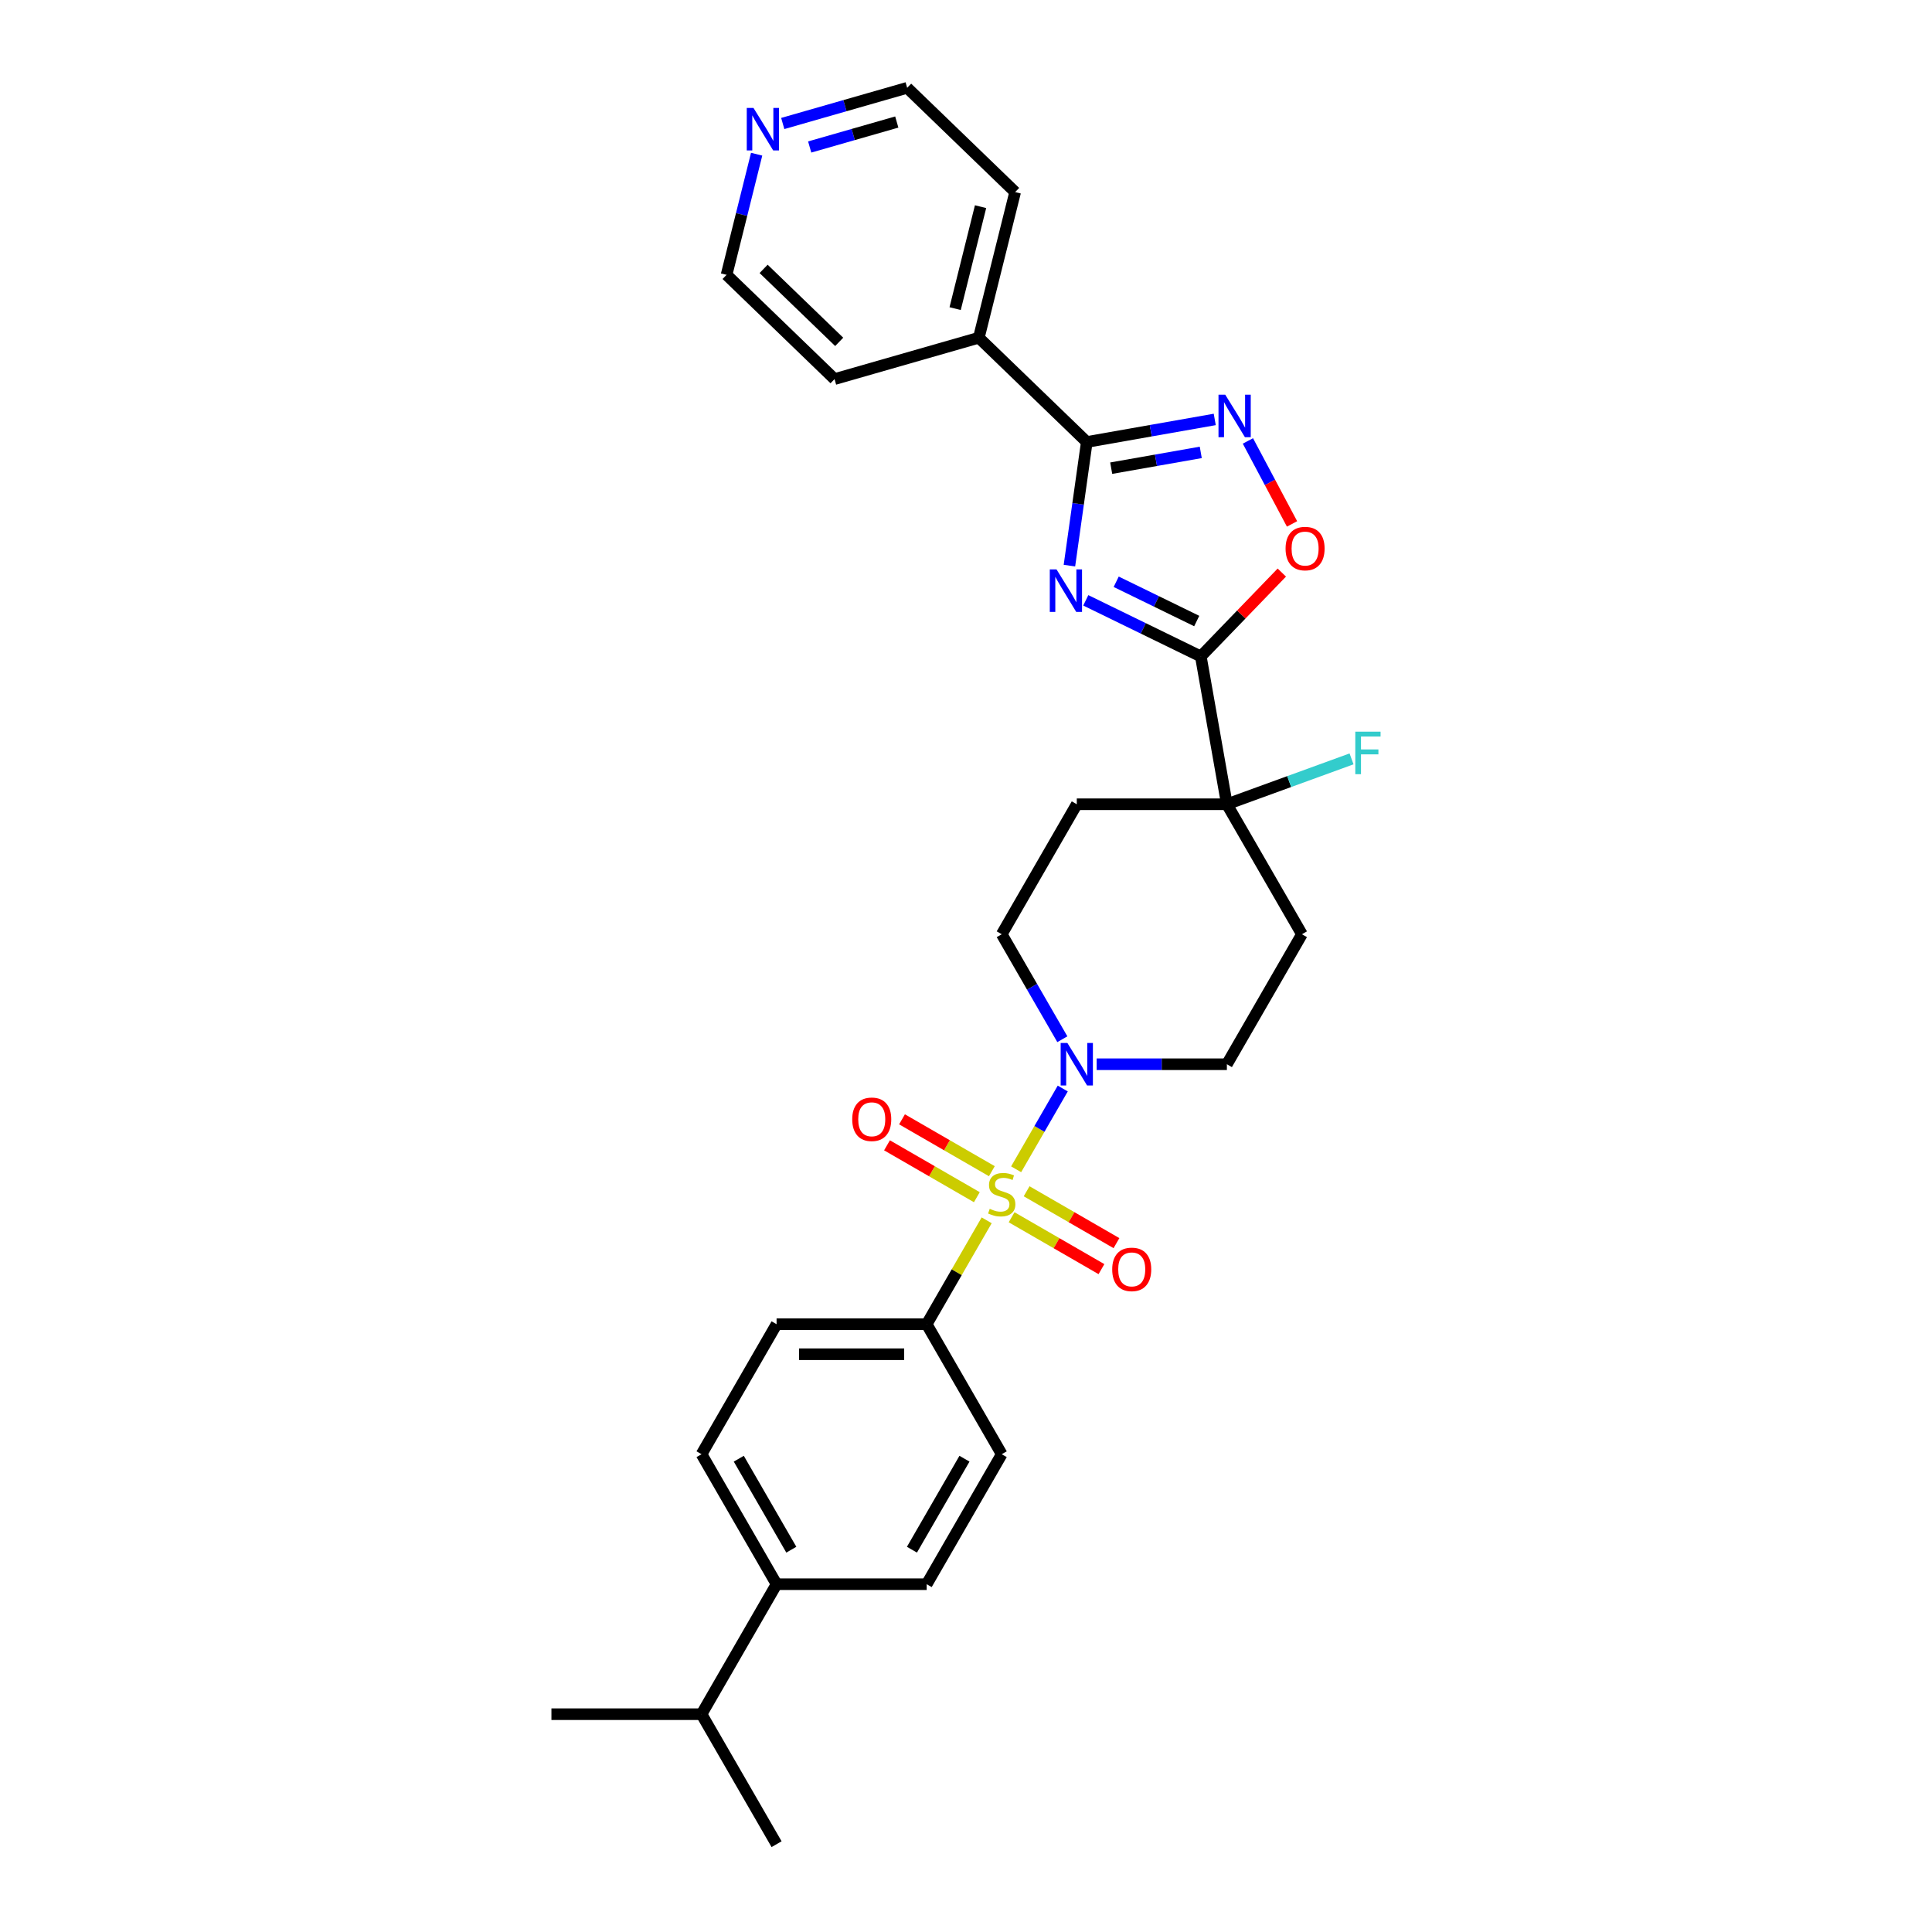 <?xml version='1.0' encoding='iso-8859-1'?>
<svg version='1.1' baseProfile='full'
              xmlns='http://www.w3.org/2000/svg'
                      xmlns:rdkit='http://www.rdkit.org/xml'
                      xmlns:xlink='http://www.w3.org/1999/xlink'
                  xml:space='preserve'
width='1000px' height='1000px' viewBox='0 0 1000 1000'>
<!-- END OF HEADER -->
<rect style='opacity:1.0;fill:#FFFFFF;stroke:none' width='1000' height='1000' x='0' y='0'> </rect>
<path class='bond-4' d='M 525.95,605.218 L 538.016,584.318' style='fill:none;fill-rule:evenodd;stroke:#CCCC00;stroke-width:6px;stroke-linecap:butt;stroke-linejoin:miter;stroke-opacity:1' />
<path class='bond-4' d='M 538.016,584.318 L 550.083,563.418' style='fill:none;fill-rule:evenodd;stroke:#0000FF;stroke-width:6px;stroke-linecap:butt;stroke-linejoin:miter;stroke-opacity:1' />
<path class='bond-7' d='M 510.699,631.633 L 495.174,658.523' style='fill:none;fill-rule:evenodd;stroke:#CCCC00;stroke-width:6px;stroke-linecap:butt;stroke-linejoin:miter;stroke-opacity:1' />
<path class='bond-7' d='M 495.174,658.523 L 479.649,685.414' style='fill:none;fill-rule:evenodd;stroke:#000000;stroke-width:6px;stroke-linecap:butt;stroke-linejoin:miter;stroke-opacity:1' />
<path class='bond-8' d='M 523.607,630.053 L 546.859,643.478' style='fill:none;fill-rule:evenodd;stroke:#CCCC00;stroke-width:6px;stroke-linecap:butt;stroke-linejoin:miter;stroke-opacity:1' />
<path class='bond-8' d='M 546.859,643.478 L 570.111,656.902' style='fill:none;fill-rule:evenodd;stroke:#FF0000;stroke-width:6px;stroke-linecap:butt;stroke-linejoin:miter;stroke-opacity:1' />
<path class='bond-8' d='M 531.376,616.597 L 554.628,630.021' style='fill:none;fill-rule:evenodd;stroke:#CCCC00;stroke-width:6px;stroke-linecap:butt;stroke-linejoin:miter;stroke-opacity:1' />
<path class='bond-8' d='M 554.628,630.021 L 577.88,643.445' style='fill:none;fill-rule:evenodd;stroke:#FF0000;stroke-width:6px;stroke-linecap:butt;stroke-linejoin:miter;stroke-opacity:1' />
<path class='bond-9' d='M 513.383,606.208 L 490.131,592.784' style='fill:none;fill-rule:evenodd;stroke:#CCCC00;stroke-width:6px;stroke-linecap:butt;stroke-linejoin:miter;stroke-opacity:1' />
<path class='bond-9' d='M 490.131,592.784 L 466.879,579.359' style='fill:none;fill-rule:evenodd;stroke:#FF0000;stroke-width:6px;stroke-linecap:butt;stroke-linejoin:miter;stroke-opacity:1' />
<path class='bond-9' d='M 505.614,619.665 L 482.362,606.24' style='fill:none;fill-rule:evenodd;stroke:#CCCC00;stroke-width:6px;stroke-linecap:butt;stroke-linejoin:miter;stroke-opacity:1' />
<path class='bond-9' d='M 482.362,606.24 L 459.11,592.816' style='fill:none;fill-rule:evenodd;stroke:#FF0000;stroke-width:6px;stroke-linecap:butt;stroke-linejoin:miter;stroke-opacity:1' />
<path class='bond-0' d='M 561.999,310.729 L 591.77,325.25' style='fill:none;fill-rule:evenodd;stroke:#0000FF;stroke-width:6px;stroke-linecap:butt;stroke-linejoin:miter;stroke-opacity:1' />
<path class='bond-0' d='M 591.77,325.25 L 621.541,339.77' style='fill:none;fill-rule:evenodd;stroke:#000000;stroke-width:6px;stroke-linecap:butt;stroke-linejoin:miter;stroke-opacity:1' />
<path class='bond-0' d='M 577.742,301.12 L 598.582,311.284' style='fill:none;fill-rule:evenodd;stroke:#0000FF;stroke-width:6px;stroke-linecap:butt;stroke-linejoin:miter;stroke-opacity:1' />
<path class='bond-0' d='M 598.582,311.284 L 619.422,321.448' style='fill:none;fill-rule:evenodd;stroke:#000000;stroke-width:6px;stroke-linecap:butt;stroke-linejoin:miter;stroke-opacity:1' />
<path class='bond-2' d='M 553.532,292.769 L 558.028,260.773' style='fill:none;fill-rule:evenodd;stroke:#0000FF;stroke-width:6px;stroke-linecap:butt;stroke-linejoin:miter;stroke-opacity:1' />
<path class='bond-2' d='M 558.028,260.773 L 562.525,228.777' style='fill:none;fill-rule:evenodd;stroke:#000000;stroke-width:6px;stroke-linecap:butt;stroke-linejoin:miter;stroke-opacity:1' />
<path class='bond-1' d='M 621.541,339.77 L 635.032,416.282' style='fill:none;fill-rule:evenodd;stroke:#000000;stroke-width:6px;stroke-linecap:butt;stroke-linejoin:miter;stroke-opacity:1' />
<path class='bond-5' d='M 621.541,339.77 L 642.505,318.062' style='fill:none;fill-rule:evenodd;stroke:#000000;stroke-width:6px;stroke-linecap:butt;stroke-linejoin:miter;stroke-opacity:1' />
<path class='bond-5' d='M 642.505,318.062 L 663.468,296.354' style='fill:none;fill-rule:evenodd;stroke:#FF0000;stroke-width:6px;stroke-linecap:butt;stroke-linejoin:miter;stroke-opacity:1' />
<path class='bond-14' d='M 562.525,228.777 L 506.638,174.808' style='fill:none;fill-rule:evenodd;stroke:#000000;stroke-width:6px;stroke-linecap:butt;stroke-linejoin:miter;stroke-opacity:1' />
<path class='bond-31' d='M 562.525,228.777 L 595.638,222.938' style='fill:none;fill-rule:evenodd;stroke:#000000;stroke-width:6px;stroke-linecap:butt;stroke-linejoin:miter;stroke-opacity:1' />
<path class='bond-31' d='M 595.638,222.938 L 628.75,217.1' style='fill:none;fill-rule:evenodd;stroke:#0000FF;stroke-width:6px;stroke-linecap:butt;stroke-linejoin:miter;stroke-opacity:1' />
<path class='bond-31' d='M 575.157,242.328 L 598.336,238.24' style='fill:none;fill-rule:evenodd;stroke:#000000;stroke-width:6px;stroke-linecap:butt;stroke-linejoin:miter;stroke-opacity:1' />
<path class='bond-31' d='M 598.336,238.24 L 621.515,234.153' style='fill:none;fill-rule:evenodd;stroke:#0000FF;stroke-width:6px;stroke-linecap:butt;stroke-linejoin:miter;stroke-opacity:1' />
<path class='bond-3' d='M 645.919,228.229 L 657.338,249.706' style='fill:none;fill-rule:evenodd;stroke:#0000FF;stroke-width:6px;stroke-linecap:butt;stroke-linejoin:miter;stroke-opacity:1' />
<path class='bond-3' d='M 657.338,249.706 L 668.757,271.182' style='fill:none;fill-rule:evenodd;stroke:#FF0000;stroke-width:6px;stroke-linecap:butt;stroke-linejoin:miter;stroke-opacity:1' />
<path class='bond-12' d='M 567.627,550.848 L 601.33,550.848' style='fill:none;fill-rule:evenodd;stroke:#0000FF;stroke-width:6px;stroke-linecap:butt;stroke-linejoin:miter;stroke-opacity:1' />
<path class='bond-12' d='M 601.33,550.848 L 635.032,550.848' style='fill:none;fill-rule:evenodd;stroke:#000000;stroke-width:6px;stroke-linecap:butt;stroke-linejoin:miter;stroke-opacity:1' />
<path class='bond-13' d='M 549.868,537.904 L 534.181,510.734' style='fill:none;fill-rule:evenodd;stroke:#0000FF;stroke-width:6px;stroke-linecap:butt;stroke-linejoin:miter;stroke-opacity:1' />
<path class='bond-13' d='M 534.181,510.734 L 518.495,483.565' style='fill:none;fill-rule:evenodd;stroke:#000000;stroke-width:6px;stroke-linecap:butt;stroke-linejoin:miter;stroke-opacity:1' />
<path class='bond-6' d='M 635.032,416.282 L 557.341,416.282' style='fill:none;fill-rule:evenodd;stroke:#000000;stroke-width:6px;stroke-linecap:butt;stroke-linejoin:miter;stroke-opacity:1' />
<path class='bond-21' d='M 635.032,416.282 L 667.294,404.54' style='fill:none;fill-rule:evenodd;stroke:#000000;stroke-width:6px;stroke-linecap:butt;stroke-linejoin:miter;stroke-opacity:1' />
<path class='bond-21' d='M 667.294,404.54 L 699.555,392.797' style='fill:none;fill-rule:evenodd;stroke:#33CCCC;stroke-width:6px;stroke-linecap:butt;stroke-linejoin:miter;stroke-opacity:1' />
<path class='bond-30' d='M 635.032,416.282 L 673.878,483.565' style='fill:none;fill-rule:evenodd;stroke:#000000;stroke-width:6px;stroke-linecap:butt;stroke-linejoin:miter;stroke-opacity:1' />
<path class='bond-17' d='M 479.649,685.414 L 518.495,752.697' style='fill:none;fill-rule:evenodd;stroke:#000000;stroke-width:6px;stroke-linecap:butt;stroke-linejoin:miter;stroke-opacity:1' />
<path class='bond-18' d='M 479.649,685.414 L 401.957,685.414' style='fill:none;fill-rule:evenodd;stroke:#000000;stroke-width:6px;stroke-linecap:butt;stroke-linejoin:miter;stroke-opacity:1' />
<path class='bond-18' d='M 467.995,700.952 L 413.611,700.952' style='fill:none;fill-rule:evenodd;stroke:#000000;stroke-width:6px;stroke-linecap:butt;stroke-linejoin:miter;stroke-opacity:1' />
<path class='bond-10' d='M 673.878,483.565 L 635.032,550.848' style='fill:none;fill-rule:evenodd;stroke:#000000;stroke-width:6px;stroke-linecap:butt;stroke-linejoin:miter;stroke-opacity:1' />
<path class='bond-11' d='M 557.341,416.282 L 518.495,483.565' style='fill:none;fill-rule:evenodd;stroke:#000000;stroke-width:6px;stroke-linecap:butt;stroke-linejoin:miter;stroke-opacity:1' />
<path class='bond-25' d='M 506.638,174.808 L 431.956,196.222' style='fill:none;fill-rule:evenodd;stroke:#000000;stroke-width:6px;stroke-linecap:butt;stroke-linejoin:miter;stroke-opacity:1' />
<path class='bond-26' d='M 506.638,174.808 L 525.434,99.424' style='fill:none;fill-rule:evenodd;stroke:#000000;stroke-width:6px;stroke-linecap:butt;stroke-linejoin:miter;stroke-opacity:1' />
<path class='bond-26' d='M 494.381,159.741 L 507.538,106.972' style='fill:none;fill-rule:evenodd;stroke:#000000;stroke-width:6px;stroke-linecap:butt;stroke-linejoin:miter;stroke-opacity:1' />
<path class='bond-15' d='M 401.957,819.979 L 363.111,752.697' style='fill:none;fill-rule:evenodd;stroke:#000000;stroke-width:6px;stroke-linecap:butt;stroke-linejoin:miter;stroke-opacity:1' />
<path class='bond-15' d='M 409.587,802.118 L 382.395,755.02' style='fill:none;fill-rule:evenodd;stroke:#000000;stroke-width:6px;stroke-linecap:butt;stroke-linejoin:miter;stroke-opacity:1' />
<path class='bond-22' d='M 401.957,819.979 L 363.111,887.262' style='fill:none;fill-rule:evenodd;stroke:#000000;stroke-width:6px;stroke-linecap:butt;stroke-linejoin:miter;stroke-opacity:1' />
<path class='bond-29' d='M 401.957,819.979 L 479.649,819.979' style='fill:none;fill-rule:evenodd;stroke:#000000;stroke-width:6px;stroke-linecap:butt;stroke-linejoin:miter;stroke-opacity:1' />
<path class='bond-16' d='M 405.151,63.92 L 437.349,54.687' style='fill:none;fill-rule:evenodd;stroke:#0000FF;stroke-width:6px;stroke-linecap:butt;stroke-linejoin:miter;stroke-opacity:1' />
<path class='bond-16' d='M 437.349,54.687 L 469.547,45.455' style='fill:none;fill-rule:evenodd;stroke:#000000;stroke-width:6px;stroke-linecap:butt;stroke-linejoin:miter;stroke-opacity:1' />
<path class='bond-16' d='M 419.094,76.086 L 441.632,69.624' style='fill:none;fill-rule:evenodd;stroke:#0000FF;stroke-width:6px;stroke-linecap:butt;stroke-linejoin:miter;stroke-opacity:1' />
<path class='bond-16' d='M 441.632,69.624 L 464.171,63.161' style='fill:none;fill-rule:evenodd;stroke:#000000;stroke-width:6px;stroke-linecap:butt;stroke-linejoin:miter;stroke-opacity:1' />
<path class='bond-32' d='M 391.638,79.813 L 383.854,111.033' style='fill:none;fill-rule:evenodd;stroke:#0000FF;stroke-width:6px;stroke-linecap:butt;stroke-linejoin:miter;stroke-opacity:1' />
<path class='bond-32' d='M 383.854,111.033 L 376.07,142.253' style='fill:none;fill-rule:evenodd;stroke:#000000;stroke-width:6px;stroke-linecap:butt;stroke-linejoin:miter;stroke-opacity:1' />
<path class='bond-19' d='M 518.495,752.697 L 479.649,819.979' style='fill:none;fill-rule:evenodd;stroke:#000000;stroke-width:6px;stroke-linecap:butt;stroke-linejoin:miter;stroke-opacity:1' />
<path class='bond-19' d='M 499.211,755.02 L 472.019,802.118' style='fill:none;fill-rule:evenodd;stroke:#000000;stroke-width:6px;stroke-linecap:butt;stroke-linejoin:miter;stroke-opacity:1' />
<path class='bond-20' d='M 401.957,685.414 L 363.111,752.697' style='fill:none;fill-rule:evenodd;stroke:#000000;stroke-width:6px;stroke-linecap:butt;stroke-linejoin:miter;stroke-opacity:1' />
<path class='bond-27' d='M 363.111,887.262 L 285.42,887.262' style='fill:none;fill-rule:evenodd;stroke:#000000;stroke-width:6px;stroke-linecap:butt;stroke-linejoin:miter;stroke-opacity:1' />
<path class='bond-28' d='M 363.111,887.262 L 401.957,954.545' style='fill:none;fill-rule:evenodd;stroke:#000000;stroke-width:6px;stroke-linecap:butt;stroke-linejoin:miter;stroke-opacity:1' />
<path class='bond-23' d='M 376.07,142.253 L 431.956,196.222' style='fill:none;fill-rule:evenodd;stroke:#000000;stroke-width:6px;stroke-linecap:butt;stroke-linejoin:miter;stroke-opacity:1' />
<path class='bond-23' d='M 395.246,139.171 L 434.367,176.95' style='fill:none;fill-rule:evenodd;stroke:#000000;stroke-width:6px;stroke-linecap:butt;stroke-linejoin:miter;stroke-opacity:1' />
<path class='bond-24' d='M 469.547,45.455 L 525.434,99.424' style='fill:none;fill-rule:evenodd;stroke:#000000;stroke-width:6px;stroke-linecap:butt;stroke-linejoin:miter;stroke-opacity:1' />
<path  class='atom-0' d='M 512.279 625.682
Q 512.528 625.775, 513.554 626.21
Q 514.579 626.646, 515.698 626.925
Q 516.848 627.174, 517.966 627.174
Q 520.049 627.174, 521.261 626.179
Q 522.473 625.154, 522.473 623.383
Q 522.473 622.171, 521.851 621.425
Q 521.261 620.679, 520.328 620.275
Q 519.396 619.871, 517.842 619.405
Q 515.884 618.814, 514.703 618.255
Q 513.554 617.695, 512.715 616.515
Q 511.907 615.334, 511.907 613.345
Q 511.907 610.579, 513.771 608.87
Q 515.667 607.16, 519.396 607.16
Q 521.944 607.16, 524.834 608.372
L 524.12 610.765
Q 521.478 609.678, 519.489 609.678
Q 517.345 609.678, 516.164 610.579
Q 514.983 611.449, 515.014 612.972
Q 515.014 614.153, 515.605 614.868
Q 516.226 615.582, 517.096 615.986
Q 517.998 616.39, 519.489 616.856
Q 521.478 617.478, 522.659 618.099
Q 523.84 618.721, 524.679 619.995
Q 525.549 621.238, 525.549 623.383
Q 525.549 626.428, 523.498 628.075
Q 521.478 629.691, 518.091 629.691
Q 516.133 629.691, 514.641 629.256
Q 513.181 628.852, 511.44 628.137
L 512.279 625.682
' fill='#CCCC00'/>
<path  class='atom-1' d='M 546.849 294.711
L 554.059 306.365
Q 554.774 307.515, 555.923 309.597
Q 557.073 311.679, 557.135 311.803
L 557.135 294.711
L 560.057 294.711
L 560.057 316.714
L 557.042 316.714
L 549.304 303.972
Q 548.403 302.48, 547.439 300.771
Q 546.507 299.062, 546.227 298.534
L 546.227 316.714
L 543.368 316.714
L 543.368 294.711
L 546.849 294.711
' fill='#0000FF'/>
<path  class='atom-4' d='M 634.173 204.285
L 641.383 215.938
Q 642.098 217.088, 643.247 219.17
Q 644.397 221.253, 644.459 221.377
L 644.459 204.285
L 647.381 204.285
L 647.381 226.287
L 644.366 226.287
L 636.628 213.546
Q 635.727 212.054, 634.763 210.345
Q 633.831 208.635, 633.551 208.107
L 633.551 226.287
L 630.692 226.287
L 630.692 204.285
L 634.173 204.285
' fill='#0000FF'/>
<path  class='atom-5' d='M 552.477 539.846
L 559.687 551.5
Q 560.402 552.65, 561.552 554.732
Q 562.701 556.814, 562.764 556.939
L 562.764 539.846
L 565.685 539.846
L 565.685 561.849
L 562.67 561.849
L 554.932 549.107
Q 554.031 547.616, 553.068 545.906
Q 552.135 544.197, 551.856 543.669
L 551.856 561.849
L 548.997 561.849
L 548.997 539.846
L 552.477 539.846
' fill='#0000FF'/>
<path  class='atom-6' d='M 665.411 283.946
Q 665.411 278.663, 668.021 275.71
Q 670.631 272.758, 675.51 272.758
Q 680.39 272.758, 683 275.71
Q 685.61 278.663, 685.61 283.946
Q 685.61 289.291, 682.969 292.336
Q 680.327 295.351, 675.51 295.351
Q 670.663 295.351, 668.021 292.336
Q 665.411 289.322, 665.411 283.946
M 675.51 292.865
Q 678.867 292.865, 680.669 290.627
Q 682.503 288.359, 682.503 283.946
Q 682.503 279.626, 680.669 277.451
Q 678.867 275.244, 675.51 275.244
Q 672.154 275.244, 670.321 277.42
Q 668.518 279.595, 668.518 283.946
Q 668.518 288.39, 670.321 290.627
Q 672.154 292.865, 675.51 292.865
' fill='#FF0000'/>
<path  class='atom-9' d='M 575.678 657.039
Q 575.678 651.756, 578.288 648.803
Q 580.899 645.851, 585.778 645.851
Q 590.657 645.851, 593.267 648.803
Q 595.878 651.756, 595.878 657.039
Q 595.878 662.384, 593.236 665.429
Q 590.595 668.444, 585.778 668.444
Q 580.93 668.444, 578.288 665.429
Q 575.678 662.415, 575.678 657.039
M 585.778 665.958
Q 589.134 665.958, 590.937 663.72
Q 592.77 661.451, 592.77 657.039
Q 592.77 652.719, 590.937 650.544
Q 589.134 648.337, 585.778 648.337
Q 582.421 648.337, 580.588 650.512
Q 578.786 652.688, 578.786 657.039
Q 578.786 661.483, 580.588 663.72
Q 582.421 665.958, 585.778 665.958
' fill='#FF0000'/>
<path  class='atom-10' d='M 441.112 579.347
Q 441.112 574.064, 443.722 571.112
Q 446.333 568.159, 451.212 568.159
Q 456.091 568.159, 458.701 571.112
Q 461.312 574.064, 461.312 579.347
Q 461.312 584.692, 458.67 587.738
Q 456.029 590.752, 451.212 590.752
Q 446.364 590.752, 443.722 587.738
Q 441.112 584.723, 441.112 579.347
M 451.212 588.266
Q 454.568 588.266, 456.371 586.028
Q 458.204 583.76, 458.204 579.347
Q 458.204 575.027, 456.371 572.852
Q 454.568 570.645, 451.212 570.645
Q 447.856 570.645, 446.022 572.821
Q 444.22 574.996, 444.22 579.347
Q 444.22 583.791, 446.022 586.028
Q 447.856 588.266, 451.212 588.266
' fill='#FF0000'/>
<path  class='atom-17' d='M 390.001 55.868
L 397.211 67.522
Q 397.926 68.672, 399.076 70.754
Q 400.226 72.836, 400.288 72.96
L 400.288 55.868
L 403.209 55.868
L 403.209 77.87
L 400.195 77.87
L 392.456 65.129
Q 391.555 63.637, 390.592 61.928
Q 389.66 60.219, 389.38 59.691
L 389.38 77.87
L 386.521 77.87
L 386.521 55.868
L 390.001 55.868
' fill='#0000FF'/>
<path  class='atom-22' d='M 701.497 378.708
L 714.58 378.708
L 714.58 381.226
L 704.449 381.226
L 704.449 387.907
L 713.462 387.907
L 713.462 390.455
L 704.449 390.455
L 704.449 400.711
L 701.497 400.711
L 701.497 378.708
' fill='#33CCCC'/>
</svg>
